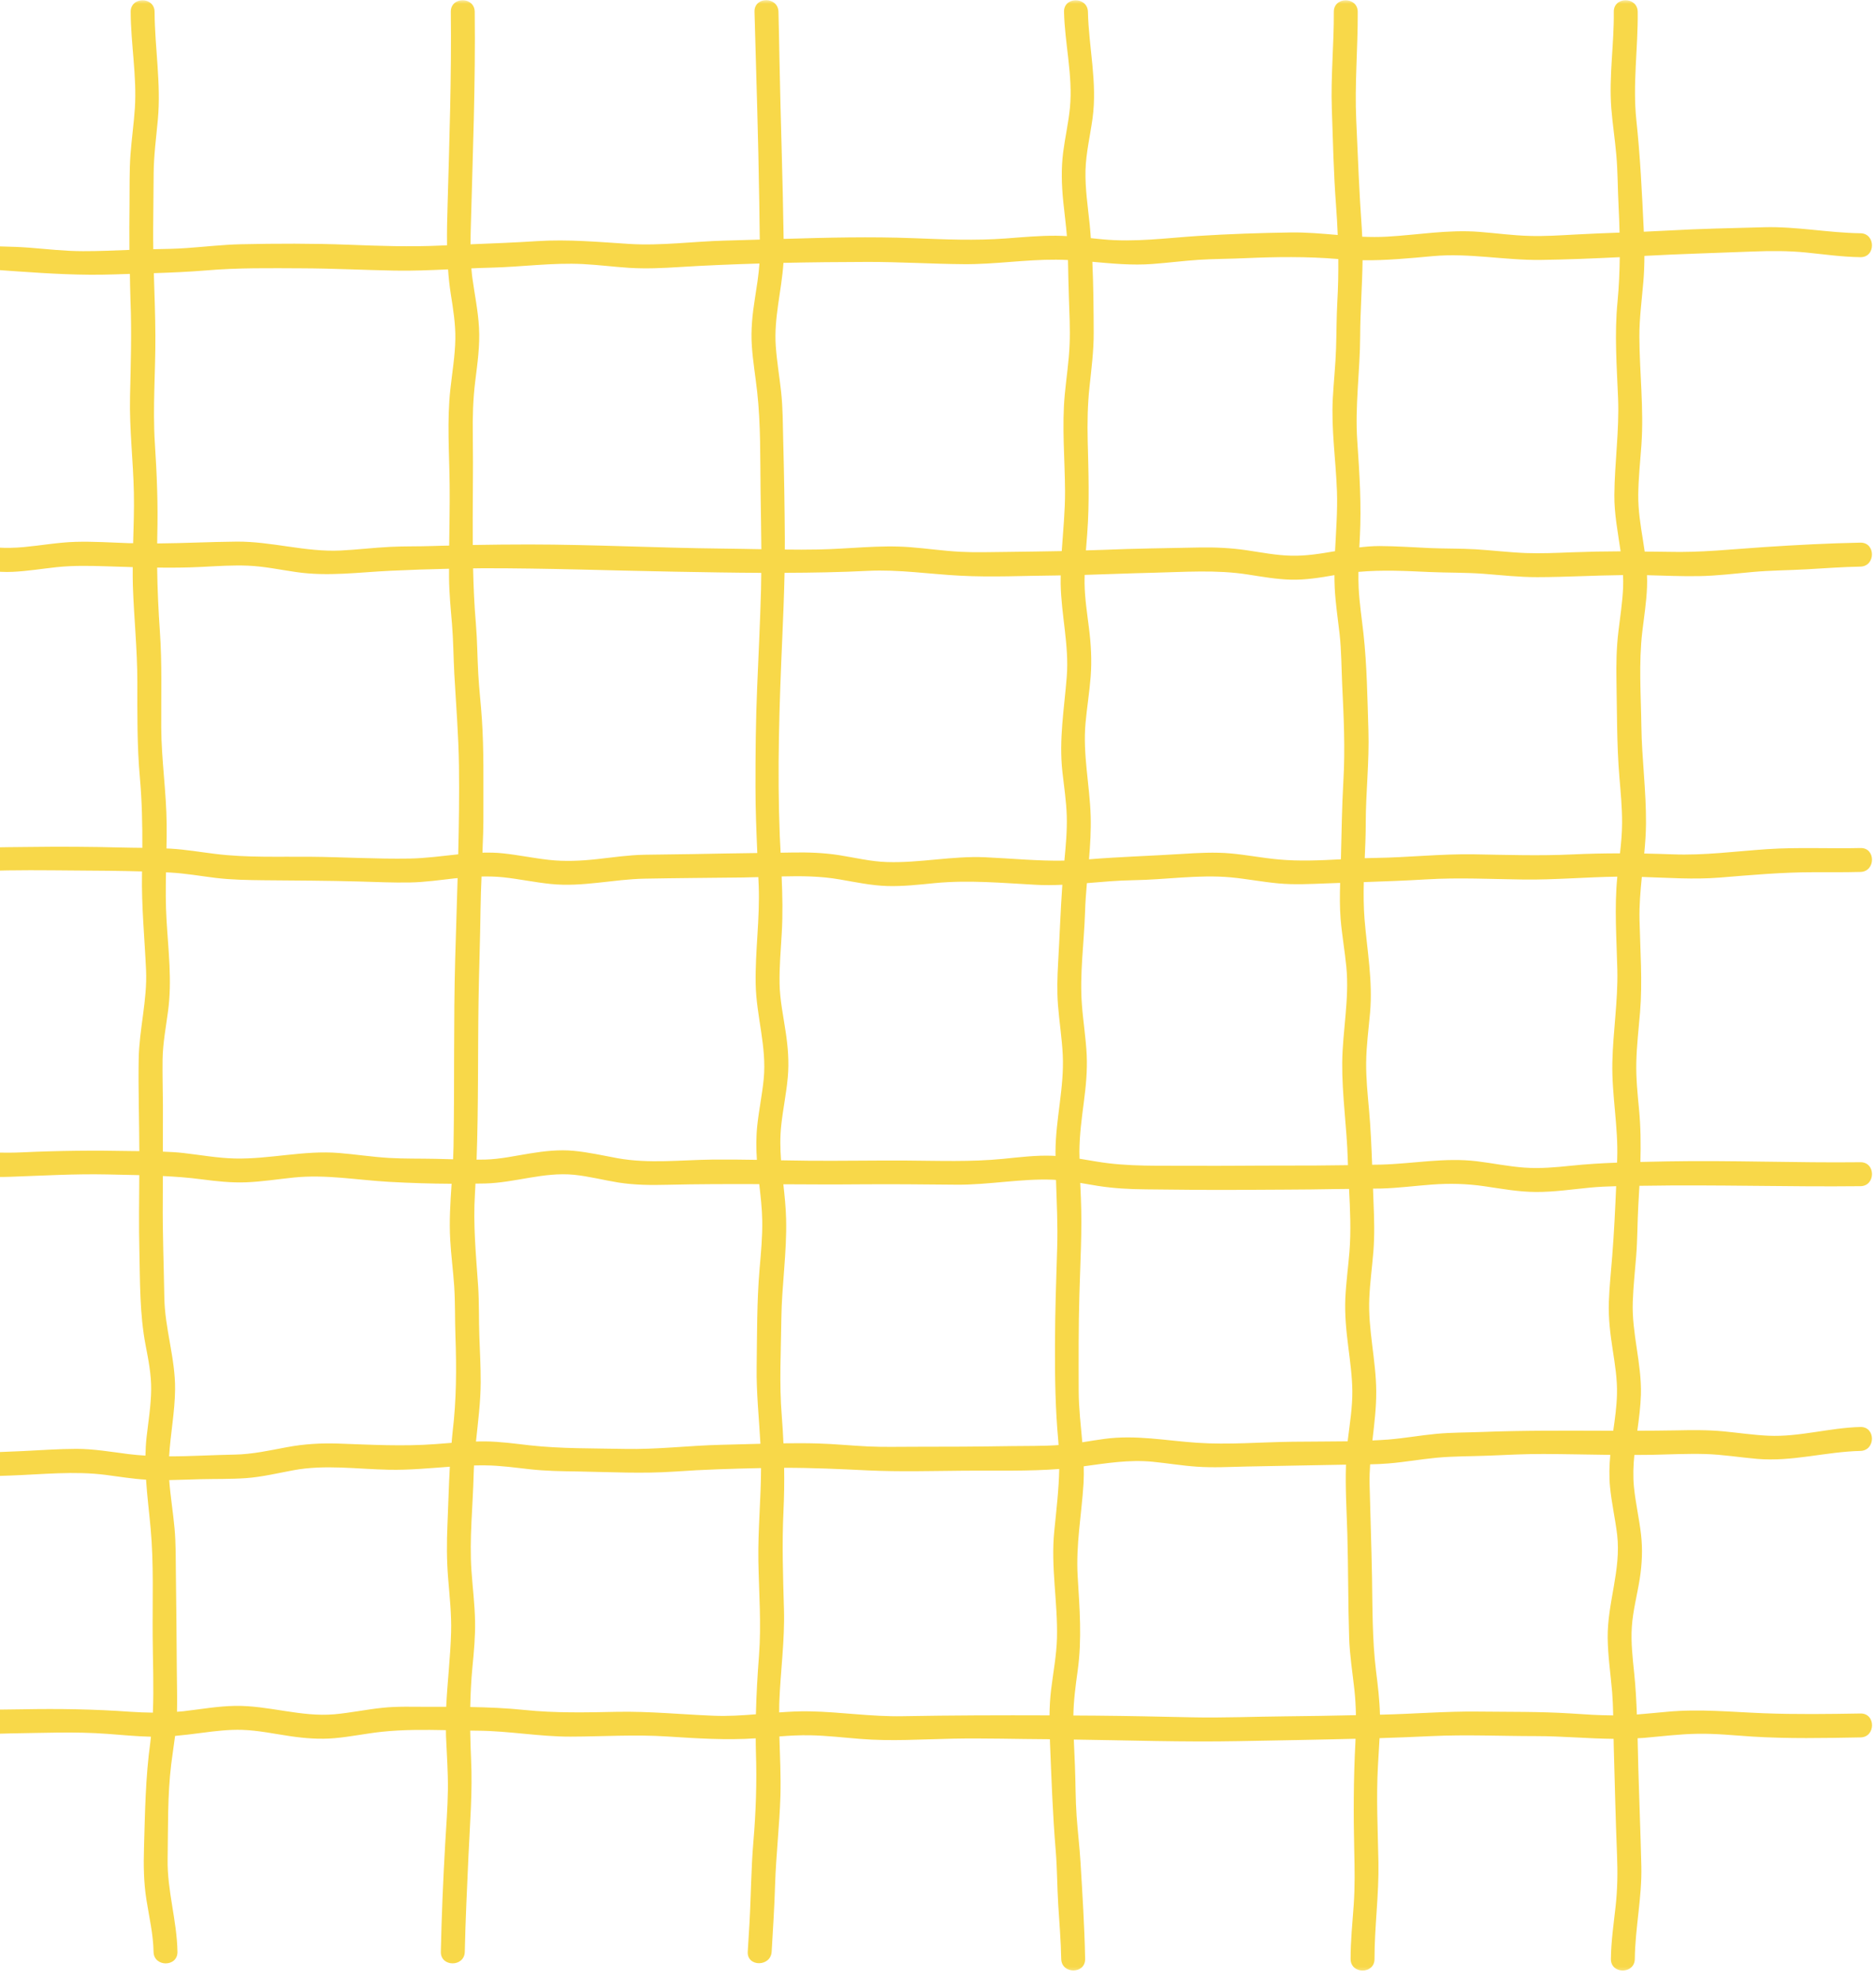 <svg xmlns="http://www.w3.org/2000/svg" width="240" height="253" viewBox="0 0 240 253" fill="none"><mask id="mask0_140_4564" style="mask-type:luminance" maskUnits="userSpaceOnUse" x="-13" y="0" width="253" height="253"><path d="M-13 0H240V252.511H-13V0Z" fill="white"></path></mask><g mask="url(#mask0_140_4564)"><path d="M238.015 219.133C233.912 219.205 229.751 219.258 225.648 219.103C221.487 218.942 217.45 218.525 213.282 218.913C211.988 219.026 210.7 219.163 209.407 219.264C209.341 217.482 209.246 215.705 209.061 213.934C208.858 211.99 208.637 210.017 208.763 208.061C208.9 205.968 209.46 203.929 209.782 201.866C210.068 199.994 210.158 198.163 209.943 196.273C209.711 194.222 209.234 192.195 209.031 190.138C208.9 188.772 208.953 187.419 209.085 186.071C209.824 186.065 210.557 186.065 211.297 186.053C213.586 186.006 215.894 185.886 218.183 185.952C220.395 186.018 222.584 186.381 224.784 186.572C229.291 186.96 233.531 185.66 238.003 185.553C239.97 185.505 239.976 182.446 238.003 182.494C234.038 182.589 230.192 183.794 226.209 183.609C224.307 183.519 222.423 183.239 220.533 183.054C218.44 182.852 216.365 182.887 214.266 182.929C212.662 182.959 211.064 182.965 209.466 182.971C209.675 181.438 209.878 179.912 209.925 178.362C210.033 174.373 208.745 170.515 208.882 166.52C208.947 164.535 209.168 162.561 209.323 160.588C209.49 158.447 209.472 156.307 209.591 154.172C209.639 153.325 209.687 152.485 209.734 151.65C209.925 151.65 210.122 151.65 210.319 151.644C219.549 151.489 228.779 151.799 238.009 151.698C239.976 151.674 239.982 148.615 238.009 148.633C229.768 148.728 221.522 148.376 213.282 148.526C212.137 148.549 210.999 148.573 209.86 148.597C209.919 146.349 209.901 144.107 209.681 141.824C209.49 139.85 209.293 137.883 209.335 135.903C209.377 133.751 209.639 131.616 209.812 129.481C210.14 125.522 209.836 121.587 209.746 117.628C209.705 115.786 209.86 113.961 210.045 112.148C213.366 112.25 216.675 112.5 220.002 112.232C224.032 111.904 227.974 111.546 232.028 111.546C234.02 111.552 236.017 111.558 238.009 111.51C239.976 111.463 239.982 108.398 238.009 108.452C234.038 108.547 230.043 108.332 226.078 108.595C222.011 108.869 218.052 109.418 213.968 109.257C212.757 109.209 211.553 109.179 210.349 109.155C210.474 107.873 210.569 106.579 210.575 105.286C210.605 101.172 210.045 97.057 209.985 92.937C209.931 88.883 209.627 84.811 210.104 80.768C210.325 78.884 210.629 77.006 210.706 75.104C210.73 74.591 210.724 74.072 210.7 73.559C212.918 73.619 215.131 73.714 217.343 73.678C219.65 73.643 221.94 73.351 224.235 73.148C226.525 72.939 228.826 72.939 231.122 72.808C233.411 72.677 235.701 72.504 238.003 72.462C239.97 72.42 239.976 69.362 238.003 69.397C233.918 69.475 229.78 69.696 225.708 69.964C221.576 70.238 217.563 70.685 213.413 70.572C212.406 70.548 211.41 70.554 210.408 70.542C210.337 70.041 210.259 69.541 210.182 69.046C209.872 67.132 209.568 65.242 209.585 63.298C209.603 61.151 209.842 59.011 209.991 56.876C210.313 52.249 209.746 47.658 209.729 43.031C209.723 40.718 210.033 38.422 210.229 36.115C210.331 34.982 210.366 33.855 210.372 32.722C210.39 32.722 210.402 32.722 210.42 32.722C215.017 32.472 219.614 32.353 224.211 32.168C226.519 32.078 228.802 32.066 231.104 32.299C233.406 32.531 235.689 32.859 238.009 32.889C239.976 32.919 239.976 29.854 238.009 29.83C233.877 29.777 229.834 28.948 225.69 29.061C221.594 29.169 217.468 29.252 213.378 29.485C212.352 29.544 211.32 29.592 210.295 29.634C210.289 29.485 210.283 29.341 210.277 29.198C210.056 24.566 209.836 19.98 209.341 15.365C208.852 10.721 209.568 6.159 209.514 1.509C209.49 -0.459 206.431 -0.465 206.455 1.509C206.503 5.641 205.817 9.749 206.139 13.881C206.3 15.86 206.604 17.828 206.777 19.808C206.968 21.942 206.95 24.095 207.063 26.235C207.123 27.416 207.165 28.584 207.194 29.747C205.316 29.819 203.438 29.884 201.56 29.991C199.598 30.099 197.625 30.23 195.657 30.17C193.517 30.111 191.388 29.819 189.253 29.652C185.258 29.341 181.413 30.039 177.448 30.266C176.386 30.325 175.325 30.319 174.27 30.272C174.252 29.914 174.24 29.562 174.216 29.204C173.882 24.595 173.715 19.992 173.506 15.377C173.292 10.739 173.721 6.147 173.697 1.515C173.691 -0.453 170.627 -0.459 170.638 1.515C170.662 5.647 170.239 9.755 170.382 13.887C170.525 18.001 170.609 22.145 170.919 26.241C171.02 27.523 171.086 28.787 171.139 30.051C169.142 29.884 167.138 29.699 165.135 29.729C161.212 29.789 157.241 29.92 153.323 30.17C149.185 30.439 145.185 31.005 141.029 30.605C140.534 30.558 140.045 30.51 139.55 30.456C139.502 29.878 139.473 29.288 139.407 28.709C139.169 26.42 138.817 24.112 138.87 21.805C138.93 19.557 139.467 17.357 139.771 15.139C140.403 10.548 139.288 6.094 139.18 1.515C139.139 -0.453 136.074 -0.459 136.122 1.515C136.217 5.605 137.272 9.683 136.879 13.779C136.694 15.687 136.259 17.56 136.014 19.456C135.746 21.561 135.812 23.629 136.02 25.746C136.169 27.231 136.372 28.709 136.491 30.194C136.032 30.17 135.573 30.152 135.114 30.146C132.979 30.134 130.851 30.331 128.722 30.492C124.763 30.79 120.876 30.617 116.917 30.462C111.365 30.248 105.808 30.385 100.251 30.552C100.144 22.86 99.858 15.175 99.715 7.483C99.679 5.486 99.643 3.494 99.59 1.497C99.536 -0.465 96.477 -0.477 96.525 1.497C96.745 9.594 97.014 17.697 97.133 25.794C97.157 27.41 97.175 29.026 97.199 30.641C95.732 30.689 94.265 30.731 92.798 30.767C88.702 30.868 84.612 31.452 80.51 31.196C76.521 30.945 72.693 30.582 68.692 30.838C65.86 31.023 63.028 31.13 60.195 31.244C60.195 30.522 60.213 29.801 60.231 29.073C60.476 19.897 60.839 10.697 60.732 1.509C60.708 -0.459 57.65 -0.465 57.673 1.509C57.769 9.707 57.494 17.929 57.262 26.122C57.208 27.893 57.166 29.634 57.19 31.369C56.928 31.381 56.66 31.393 56.391 31.404C52.432 31.589 48.533 31.452 44.574 31.297C40.001 31.124 35.362 31.136 30.782 31.238C28.487 31.291 26.197 31.559 23.908 31.721C22.477 31.822 21.046 31.846 19.609 31.87C19.597 30.951 19.585 30.027 19.597 29.103C19.615 26.802 19.633 24.5 19.657 22.198C19.674 19.891 19.979 17.607 20.193 15.312C20.622 10.673 19.8 6.147 19.776 1.515C19.764 -0.453 16.705 -0.459 16.717 1.515C16.735 5.635 17.516 9.707 17.254 13.833C17.122 15.807 16.842 17.768 16.693 19.748C16.538 21.877 16.592 24.017 16.568 26.146C16.544 28.089 16.538 30.021 16.556 31.959C14.57 32.036 12.585 32.126 10.6 32.12C8.298 32.12 6.008 31.852 3.719 31.673C1.423 31.494 -0.878 31.542 -3.18 31.387C-5.481 31.238 -7.777 31.017 -10.09 30.999C-12.058 30.987 -12.064 34.046 -10.09 34.064C-1.862 34.117 6.324 35.382 14.553 35.095C15.244 35.066 15.93 35.048 16.616 35.03C16.64 36.169 16.651 37.313 16.693 38.458C16.86 42.572 16.723 46.651 16.634 50.765C16.544 54.885 17.045 58.957 17.128 63.071C17.17 65.2 17.093 67.334 17.033 69.469C16.848 69.463 16.669 69.469 16.485 69.463C14.213 69.385 11.917 69.231 9.64 69.296C7.433 69.362 5.251 69.761 3.051 69.964C0.785 70.178 -1.355 70.047 -3.585 69.606C-5.738 69.177 -7.878 68.688 -10.078 68.61C-12.052 68.545 -12.046 71.604 -10.078 71.669C-6.113 71.806 -2.369 73.327 1.638 73.13C3.534 73.04 5.406 72.731 7.284 72.528C9.371 72.313 11.44 72.355 13.533 72.42C14.684 72.456 15.835 72.492 16.979 72.528C16.973 73.309 16.973 74.096 16.997 74.883C17.134 78.997 17.57 83.064 17.57 87.183C17.57 91.298 17.528 95.382 17.898 99.484C18.166 102.477 18.22 105.447 18.208 108.428C17.313 108.416 16.425 108.41 15.536 108.386C11.601 108.285 7.672 108.261 3.737 108.315C0.219 108.356 -3.222 108.332 -6.721 108.786C-7.848 108.935 -8.987 109.125 -10.126 109.084C-12.1 109.006 -12.094 112.065 -10.126 112.142C-7.383 112.25 -4.605 111.499 -1.856 111.391C1.936 111.242 5.776 111.296 9.568 111.326C12.424 111.344 15.304 111.361 18.172 111.445C18.166 111.558 18.166 111.665 18.166 111.779C18.094 115.905 18.5 119.965 18.685 124.079C18.852 127.925 17.808 131.61 17.743 135.432C17.677 139.361 17.814 143.29 17.826 147.214C17.444 147.214 17.063 147.208 16.681 147.202C12.054 147.106 7.475 147.154 2.848 147.369C-1.802 147.589 -6.376 146.963 -11.014 146.987C-12.982 146.999 -12.988 150.058 -11.014 150.052C-6.877 150.028 -2.78 150.642 1.358 150.493C5.49 150.35 9.586 150.106 13.718 150.195C15.089 150.225 16.455 150.249 17.82 150.284C17.796 153.528 17.755 156.766 17.832 160.009C17.921 164.034 17.868 168.023 18.619 171.994C18.983 173.89 19.358 175.762 19.34 177.7C19.317 179.745 18.983 181.772 18.75 183.8C18.661 184.593 18.625 185.374 18.607 186.155C17.862 186.107 17.116 186.047 16.377 185.952C14.171 185.666 11.983 185.29 9.753 185.29C7.451 185.296 5.15 185.469 2.854 185.576C-1.755 185.797 -6.388 185.892 -11.003 185.952C-12.97 185.976 -12.976 189.041 -11.003 189.017C-6.882 188.963 -2.75 188.85 1.364 188.701C5.43 188.558 9.49 188.099 13.545 188.623C15.256 188.844 16.962 189.13 18.685 189.231C18.816 191.288 19.078 193.334 19.269 195.438C19.686 199.988 19.495 204.656 19.531 209.224C19.549 212.473 19.698 215.764 19.555 219.026C18.601 219.014 17.653 218.978 16.693 218.913C12.054 218.579 7.505 218.507 2.854 218.597C0.547 218.638 -1.761 218.609 -4.062 218.793C-6.376 218.984 -8.677 219.253 -11.003 219.27C-12.97 219.288 -12.976 222.347 -11.003 222.329C-6.871 222.293 -2.768 221.727 1.37 221.679C5.49 221.626 9.61 221.429 13.73 221.739C15.59 221.876 17.444 222.061 19.311 222.103C19.281 222.359 19.257 222.609 19.227 222.86C18.607 227.332 18.553 231.792 18.422 236.299C18.357 238.547 18.381 240.729 18.732 242.953C19.084 245.177 19.603 247.354 19.645 249.613C19.674 251.581 22.733 251.587 22.703 249.613C22.638 245.619 21.38 241.803 21.445 237.784C21.511 233.771 21.416 229.609 21.904 225.62C22.053 224.416 22.244 223.206 22.399 222.001C23.538 221.9 24.677 221.757 25.816 221.608C27.533 221.381 29.256 221.172 30.991 221.226C33.078 221.292 35.129 221.745 37.192 222.043C39.053 222.311 40.895 222.454 42.779 222.293C44.836 222.115 46.863 221.679 48.914 221.465C51.58 221.184 54.322 221.208 57.047 221.262C57.053 221.524 57.047 221.793 57.059 222.055C57.16 224.35 57.328 226.646 57.298 228.947C57.268 231.249 57.083 233.545 56.952 235.84C56.69 240.413 56.493 245.028 56.397 249.607C56.362 251.581 59.42 251.581 59.462 249.607C59.545 245.511 59.754 241.409 59.933 237.313C60.118 233.199 60.464 229.132 60.267 225.012C60.207 223.772 60.178 222.544 60.154 221.321C60.488 221.327 60.816 221.333 61.144 221.333C65.115 221.363 69.026 222.103 72.997 222.091C77.117 222.079 81.237 221.804 85.351 222.073C89.179 222.317 92.876 222.562 96.68 222.311C96.686 222.872 96.686 223.432 96.704 223.999C96.835 227.868 96.71 231.672 96.382 235.536C96.084 239.036 96.078 242.56 95.875 246.066C95.809 247.246 95.732 248.421 95.66 249.596C95.541 251.563 98.606 251.557 98.719 249.596C98.892 246.728 99.071 243.86 99.16 240.986C99.279 237.212 99.727 233.461 99.84 229.693C99.912 227.147 99.78 224.607 99.709 222.067C101.009 221.965 102.314 221.894 103.62 221.918C105.773 221.959 107.907 222.216 110.042 222.383C113.995 222.705 117.936 222.431 121.895 222.353C126.009 222.275 130.129 222.407 134.243 222.425C134.267 222.425 134.291 222.431 134.315 222.431C134.321 222.568 134.321 222.705 134.327 222.842C134.512 227.463 134.673 232.06 135.06 236.675C135.251 238.976 135.239 241.284 135.382 243.591C135.525 245.899 135.722 248.206 135.764 250.52C135.8 252.487 138.858 252.493 138.823 250.52C138.745 246.412 138.477 242.262 138.232 238.16C138.113 236.18 137.869 234.212 137.732 232.233C137.582 230.092 137.606 227.946 137.517 225.805C137.469 224.69 137.416 223.581 137.374 222.466C144.398 222.562 151.427 222.806 158.439 222.669C163.436 222.574 168.426 222.496 173.417 222.365C173.411 222.52 173.411 222.675 173.399 222.83C173.155 227.463 173.143 232.03 173.25 236.669C173.304 238.982 173.345 241.278 173.184 243.585C173.023 245.905 172.779 248.206 172.785 250.532C172.791 252.499 175.85 252.505 175.844 250.532C175.838 246.394 176.422 242.303 176.345 238.154C176.267 234.033 176.052 229.913 176.285 225.793C176.351 224.625 176.428 223.456 176.488 222.287C178.706 222.216 180.924 222.132 183.142 222.025C187.584 221.816 192.038 222.025 196.486 222.025C199.819 222.025 203.116 222.347 206.431 222.377C206.437 222.693 206.437 223.009 206.449 223.325C206.58 227.94 206.682 232.549 206.867 237.164C206.962 239.43 206.932 241.648 206.676 243.901C206.431 246.108 206.109 248.302 206.085 250.526C206.062 252.499 209.12 252.499 209.144 250.526C209.186 246.543 210.074 242.649 209.979 238.654C209.884 234.534 209.711 230.414 209.597 226.288C209.562 224.959 209.532 223.629 209.502 222.299C209.776 222.281 210.045 222.275 210.319 222.252C212.626 222.049 214.928 221.757 217.247 221.727C219.555 221.691 221.856 221.936 224.158 222.085C228.743 222.371 233.423 222.275 238.015 222.192C239.982 222.162 239.988 219.097 238.015 219.133ZM206.318 172.626C206.61 174.534 206.92 176.424 206.861 178.362C206.819 179.912 206.604 181.444 206.384 182.977C200.773 182.965 195.168 182.911 189.557 183.132C187.62 183.209 185.676 183.185 183.744 183.37C181.699 183.561 179.672 183.931 177.621 184.098C176.941 184.151 176.255 184.181 175.575 184.217C175.814 182.118 176.082 180.019 176.064 177.897C176.035 173.92 175.003 170.032 175.176 166.043C175.259 164.058 175.534 162.084 175.695 160.105C175.868 157.964 175.808 155.83 175.713 153.683C175.689 153.129 175.671 152.568 175.653 152.008C176.005 152.008 176.362 152.008 176.714 151.996C178.861 151.936 180.995 151.656 183.136 151.495C185.431 151.322 187.661 151.376 189.939 151.71C192.109 152.026 194.286 152.431 196.492 152.437C198.805 152.449 201.101 152.103 203.396 151.882C204.517 151.775 205.638 151.727 206.759 151.698C206.634 154.667 206.491 157.642 206.258 160.588C206.109 162.567 205.889 164.535 205.823 166.52C205.752 168.583 206.002 170.593 206.318 172.626ZM61.656 92.073C61.531 90.099 61.292 88.138 61.185 86.17C61.066 84.029 61.06 81.901 60.881 79.766C60.678 77.417 60.577 75.056 60.523 72.689C60.947 72.689 61.37 72.671 61.787 72.671C70.004 72.659 78.196 72.969 86.406 73.112C90.073 73.178 93.734 73.243 97.389 73.261C97.383 73.947 97.377 74.638 97.36 75.324C97.246 79.504 97.044 83.695 96.865 87.875C96.686 92.144 96.644 96.401 96.65 100.677C96.65 103.491 96.763 106.287 96.883 109.09C94.116 109.131 91.349 109.167 88.589 109.227C86.55 109.269 84.51 109.269 82.471 109.31C80.414 109.346 78.375 109.65 76.33 109.877C74.285 110.097 72.263 110.193 70.218 109.966C68.251 109.746 66.313 109.34 64.345 109.131C63.469 109.036 62.592 109.024 61.722 109.042C61.793 107.325 61.853 105.608 61.841 103.884C61.829 99.961 61.913 95.99 61.656 92.073ZM207.648 75.104C207.57 77.006 207.266 78.884 207.045 80.768C206.795 82.855 206.759 84.912 206.795 87.011C206.872 91.119 206.831 95.257 207.171 99.359C207.332 101.327 207.528 103.306 207.516 105.286C207.51 106.574 207.391 107.849 207.248 109.131C205.221 109.131 203.2 109.173 201.16 109.269C196.957 109.465 192.783 109.328 188.58 109.257C184.376 109.185 180.202 109.656 176.005 109.716C175.534 109.722 175.063 109.74 174.592 109.752C174.657 108.261 174.723 106.776 174.723 105.292C174.723 101.333 175.188 97.391 175.063 93.432C174.931 89.342 174.884 85.156 174.437 81.09C174.222 79.116 173.912 77.149 173.816 75.163C173.781 74.484 173.781 73.81 173.787 73.136C176.816 72.862 179.785 73.011 182.891 73.154C185.187 73.255 187.488 73.207 189.784 73.38C192.08 73.553 194.363 73.816 196.671 73.81C200.332 73.804 203.981 73.583 207.636 73.547C207.66 74.066 207.665 74.585 207.648 75.104ZM170.752 75.163C170.847 77.149 171.157 79.116 171.378 81.09C171.61 83.225 171.61 85.365 171.706 87.505C171.903 91.644 172.105 95.716 171.861 99.86C171.67 103.199 171.634 106.55 171.545 109.895C168.88 110.032 166.202 110.157 163.567 109.913C161.522 109.728 159.501 109.328 157.455 109.143C155.357 108.953 153.252 109.078 151.159 109.209C147.206 109.459 143.259 109.573 139.318 109.895C139.473 108.046 139.586 106.198 139.532 104.355C139.407 100.349 138.507 96.485 138.876 92.448C139.055 90.469 139.377 88.507 139.532 86.528C139.693 84.435 139.574 82.39 139.312 80.309C139.079 78.425 138.781 76.54 138.751 74.638C138.745 74.263 138.757 73.893 138.763 73.523C141.661 73.44 144.559 73.315 147.45 73.249C151.529 73.154 155.571 72.838 159.62 73.47C161.462 73.756 163.323 74.09 165.195 74.132C167.049 74.173 168.891 73.875 170.716 73.553C170.716 74.09 170.728 74.627 170.752 75.163ZM171.509 117.556C171.682 119.602 172.046 121.629 172.242 123.68C172.636 127.794 171.753 131.813 171.712 135.921C171.676 140.029 172.302 144.143 172.421 148.257C172.427 148.508 172.439 148.758 172.445 149.009C169.75 149.05 167.055 149.068 164.36 149.062C160.407 149.056 156.454 149.116 152.501 149.086C148.422 149.056 144.326 149.229 140.289 148.549C139.568 148.424 138.841 148.299 138.107 148.186C138.107 147.882 138.089 147.578 138.089 147.273C138.101 145.115 138.393 142.992 138.668 140.858C138.924 138.89 139.115 136.929 139.025 134.943C138.924 132.791 138.572 130.656 138.411 128.509C138.107 124.562 138.686 120.609 138.811 116.662C138.847 115.422 138.942 114.182 139.049 112.941C141.029 112.78 143.002 112.596 144.994 112.566C149.138 112.506 153.317 111.826 157.455 112.202C159.501 112.393 161.522 112.792 163.567 112.977C165.582 113.162 167.61 113.055 169.631 112.977C170.239 112.953 170.841 112.935 171.449 112.912C171.402 114.462 171.384 116.012 171.509 117.556ZM99.947 143.893C100.168 141.854 100.597 139.832 100.782 137.781C100.961 135.825 100.806 133.911 100.514 131.974C100.21 129.911 99.768 127.872 99.733 125.785C99.697 123.656 99.882 121.521 100.007 119.399C100.156 116.942 100.102 114.51 99.995 112.083C102.493 112.017 104.986 112.041 107.442 112.47C109.451 112.816 111.461 113.246 113.5 113.311C115.545 113.371 117.596 113.132 119.629 112.935C123.964 112.524 128.114 112.918 132.443 113.15C133.6 113.216 134.756 113.204 135.907 113.15C135.674 116.453 135.561 119.774 135.37 123.078C135.269 124.89 135.209 126.697 135.347 128.509C135.513 130.656 135.859 132.791 135.961 134.937C136.157 139.087 135.048 143.135 135.031 147.273C135.031 147.458 135.036 147.649 135.036 147.834C134.929 147.828 134.822 147.81 134.709 147.81C132.568 147.721 130.428 147.995 128.299 148.204C124.197 148.609 120.059 148.442 115.945 148.418C111.831 148.394 107.71 148.472 103.596 148.442C102.368 148.43 101.146 148.406 99.918 148.388C99.81 146.898 99.78 145.401 99.947 143.893ZM136.473 86.528C136.151 90.642 135.454 94.553 135.913 98.697C136.122 100.581 136.414 102.459 136.473 104.361C136.527 106.263 136.348 108.166 136.169 110.062C132.783 110.127 129.45 109.787 126.039 109.632C121.836 109.441 117.692 110.378 113.5 110.246C111.413 110.187 109.374 109.68 107.317 109.358C105.343 109.054 103.406 108.988 101.402 109.024C100.889 109.03 100.377 109.036 99.864 109.048C99.828 108.309 99.786 107.575 99.757 106.836C99.423 98.5 99.703 90.052 100.073 81.716C100.198 78.884 100.311 76.075 100.371 73.255C103.918 73.243 107.472 73.184 111.026 73.005C115.014 72.808 118.872 73.422 122.843 73.625C126.922 73.84 131.06 73.625 135.15 73.595C135.329 73.595 135.513 73.583 135.698 73.583C135.692 73.935 135.686 74.287 135.692 74.638C135.758 78.639 136.784 82.509 136.473 86.528ZM64.345 112.19C66.39 112.405 68.406 112.84 70.457 113.049C74.499 113.466 78.441 112.447 82.471 112.369C86.651 112.292 90.831 112.268 95.004 112.22C95.672 112.208 96.346 112.19 97.014 112.172C97.032 112.524 97.044 112.882 97.061 113.24C97.228 117.431 96.602 121.599 96.674 125.785C96.74 129.917 98.117 133.858 97.699 138.02C97.503 139.987 97.097 141.931 96.883 143.893C96.722 145.377 96.734 146.856 96.829 148.329C94.969 148.299 93.114 148.275 91.254 148.293C87.182 148.335 83.038 148.848 79.007 148.12C77.147 147.78 75.304 147.357 73.42 147.178C71.536 146.999 69.682 147.202 67.827 147.506C65.919 147.81 64.029 148.239 62.092 148.293C61.716 148.305 61.34 148.305 60.971 148.305C61.215 141.543 61.12 134.77 61.221 128.009C61.281 124.067 61.43 120.132 61.477 116.191C61.495 114.826 61.549 113.46 61.603 112.095C62.515 112.077 63.427 112.095 64.345 112.19ZM61.322 170.855C61.245 168.72 61.31 166.58 61.167 164.451C60.893 160.462 60.511 156.635 60.762 152.628C60.786 152.21 60.804 151.793 60.828 151.37C61.245 151.364 61.668 151.364 62.092 151.352C65.901 151.25 69.58 149.861 73.42 150.237C75.34 150.428 77.224 150.928 79.132 151.233C81.201 151.554 83.24 151.572 85.327 151.519C89.263 151.423 93.198 151.423 97.133 151.435C97.306 152.991 97.491 154.548 97.515 156.11C97.55 158.173 97.348 160.23 97.175 162.275C96.817 166.449 96.859 170.646 96.799 174.832C96.751 178.123 97.109 181.373 97.282 184.64C95.601 184.682 93.925 184.736 92.25 184.771C88.13 184.867 84.045 185.386 79.913 185.296C75.877 185.213 71.775 185.284 67.762 184.837C65.878 184.622 63.988 184.36 62.092 184.336C61.692 184.33 61.292 184.342 60.893 184.354C61.155 181.826 61.489 179.304 61.495 176.764C61.501 174.79 61.394 172.823 61.322 170.855ZM100.013 181.081C99.673 176.955 99.912 172.805 99.959 168.667C100.007 164.404 100.681 160.14 100.567 155.877C100.532 154.393 100.377 152.92 100.216 151.453C103.483 151.471 106.75 151.489 110.018 151.459C114.132 151.423 118.252 151.471 122.366 151.507C126.492 151.543 130.594 150.708 134.709 150.869C134.84 150.875 134.965 150.893 135.096 150.899C135.186 153.802 135.341 156.706 135.245 159.622C135.114 163.742 134.977 167.844 134.965 171.964C134.947 176.12 135.007 180.18 135.394 184.318C135.406 184.479 135.412 184.646 135.424 184.807C133.391 184.95 131.334 184.903 129.301 184.938C125.181 185.004 121.066 185.028 116.946 185.022C114.973 185.022 112.993 185.076 111.02 184.98C108.879 184.879 106.745 184.658 104.598 184.599C103.143 184.557 101.688 184.563 100.228 184.581C100.174 183.424 100.108 182.255 100.013 181.081ZM138 177.903C137.988 173.789 137.97 169.663 138.089 165.548C138.203 161.428 138.453 157.326 138.28 153.2C138.256 152.562 138.226 151.924 138.197 151.28C138.942 151.405 139.681 151.537 140.421 151.656C142.478 151.978 144.493 152.085 146.574 152.103C150.521 152.139 154.474 152.198 158.427 152.169C162.547 152.133 166.661 152.151 170.782 152.067C171.384 152.055 171.986 152.049 172.588 152.049C172.725 154.732 172.851 157.422 172.636 160.105C172.475 162.084 172.201 164.058 172.111 166.043C172.022 168.124 172.224 170.169 172.487 172.232C172.719 174.111 172.988 175.995 173.006 177.897C173.023 179.954 172.696 181.987 172.445 184.02C172.433 184.122 172.421 184.223 172.409 184.324C170.06 184.36 167.699 184.348 165.368 184.378C161.301 184.426 157.157 184.789 153.097 184.509C149.096 184.235 145.328 183.478 141.303 184.014C140.355 184.139 139.407 184.3 138.459 184.449C138.268 182.267 138.006 180.091 138 177.903ZM200.928 149.086C198.978 149.289 197.028 149.462 195.067 149.325C193.01 149.181 190.982 148.758 188.931 148.508C184.829 148.013 180.81 148.824 176.714 148.937C176.321 148.949 175.927 148.949 175.54 148.955C175.45 146.582 175.349 144.203 175.134 141.836C174.955 139.868 174.759 137.894 174.776 135.921C174.794 133.768 175.086 131.634 175.277 129.493C175.629 125.421 174.902 121.593 174.568 117.556C174.443 115.976 174.437 114.396 174.472 112.81C177.132 112.721 179.779 112.625 182.432 112.464C186.624 112.208 190.786 112.429 194.977 112.482C198.96 112.524 202.931 112.166 206.908 112.113C206.509 116.096 206.819 120.055 206.908 124.05C206.998 128.027 206.354 131.932 206.27 135.903C206.187 140.035 207.039 144.107 206.89 148.251C206.884 148.394 206.878 148.537 206.872 148.687C204.893 148.758 202.913 148.877 200.928 149.086ZM183.345 32.752C187.983 32.335 192.509 33.301 197.136 33.241C200.487 33.193 203.861 33.056 207.218 32.889C207.194 34.779 207.117 36.669 206.932 38.595C206.527 42.733 206.837 46.806 207.004 50.944C207.165 55.087 206.562 59.16 206.527 63.298C206.503 65.725 206.986 68.11 207.326 70.507C205.257 70.512 203.182 70.554 201.107 70.632C199.139 70.709 197.166 70.799 195.198 70.727C193.057 70.644 190.929 70.381 188.794 70.25C186.833 70.131 184.859 70.178 182.891 70.089C180.757 69.994 178.622 69.839 176.488 69.833C175.617 69.833 174.759 69.904 173.9 70.006C173.918 69.588 173.942 69.165 173.966 68.742C174.186 64.58 173.924 60.543 173.638 56.393C173.328 51.91 173.989 47.503 174.007 43.025C174.019 39.764 174.276 36.526 174.317 33.283C177.334 33.319 180.286 33.032 183.345 32.752ZM147.427 33.76C149.394 33.617 151.356 33.36 153.323 33.229C155.291 33.104 157.265 33.11 159.232 33.02C163.269 32.842 167.186 32.788 171.211 33.128C171.223 34.94 171.193 36.753 171.086 38.595C170.978 40.569 170.99 42.542 170.925 44.516C170.859 46.669 170.621 48.803 170.507 50.956C170.299 54.926 170.895 58.844 171.038 62.803C171.127 65.367 170.919 67.925 170.794 70.489C168.939 70.805 167.085 71.115 165.195 71.067C163.275 71.025 161.385 70.65 159.489 70.369C157.438 70.071 155.428 69.976 153.353 70.018C149.257 70.101 145.149 70.149 141.053 70.322C140.343 70.352 139.634 70.363 138.924 70.387C138.978 69.672 139.037 68.956 139.091 68.247C139.389 64.282 139.252 60.358 139.151 56.387C139.097 54.068 139.133 51.778 139.383 49.471C139.628 47.163 139.926 44.868 139.92 42.542C139.908 39.549 139.884 36.502 139.747 33.48C142.293 33.706 144.833 33.956 147.427 33.76ZM111.008 33.497C115.116 33.491 119.206 33.754 123.308 33.784C127.255 33.819 131.173 33.181 135.114 33.211C135.621 33.211 136.122 33.229 136.628 33.253C136.664 34.869 136.688 36.49 136.748 38.1C136.813 40.074 136.915 42.053 136.837 44.027C136.754 46.18 136.42 48.314 136.217 50.455C135.835 54.563 136.229 58.695 136.253 62.809C136.265 65.367 136.002 67.919 135.83 70.477C133.468 70.524 131.113 70.554 128.746 70.584C126.784 70.602 124.805 70.668 122.843 70.566C120.703 70.453 118.58 70.143 116.44 69.976C112.492 69.672 108.569 70.208 104.622 70.274C103.215 70.304 101.808 70.298 100.4 70.28C100.4 69.821 100.412 69.368 100.406 68.909C100.377 64.723 100.311 60.537 100.198 56.352C100.144 54.265 100.156 52.178 99.929 50.097C99.715 48.141 99.381 46.203 99.244 44.242C98.993 40.652 99.995 37.176 100.228 33.617C103.823 33.539 107.412 33.503 111.008 33.497ZM74.595 33.772C76.568 33.873 78.536 34.129 80.51 34.255C82.644 34.386 84.773 34.29 86.907 34.153C90.324 33.939 93.74 33.801 97.157 33.7C97.055 35.197 96.811 36.663 96.579 38.16C96.257 40.187 96.042 42.191 96.185 44.242C96.316 46.203 96.65 48.141 96.865 50.097C97.33 54.265 97.246 58.576 97.3 62.773C97.33 65.254 97.383 67.746 97.401 70.238C95.702 70.208 94.009 70.173 92.315 70.155C84.105 70.071 75.907 69.636 67.696 69.63C65.287 69.63 62.885 69.654 60.482 69.696C60.446 65.015 60.553 60.323 60.488 55.648C60.452 53.329 60.511 51.063 60.798 48.755C61.078 46.484 61.412 44.206 61.281 41.91C61.161 39.722 60.702 37.57 60.41 35.399C60.362 35.042 60.339 34.678 60.303 34.32C61.132 34.284 61.954 34.249 62.777 34.231C66.718 34.141 70.654 33.569 74.595 33.772ZM26.37 34.583C30.473 34.231 34.557 34.296 38.671 34.314C42.612 34.326 46.541 34.535 50.483 34.606C52.76 34.648 55.038 34.553 57.322 34.451C57.393 35.501 57.506 36.556 57.673 37.623C57.971 39.52 58.282 41.416 58.252 43.341C58.216 45.494 57.852 47.611 57.62 49.745C57.166 53.812 57.483 57.961 57.524 62.052C57.548 64.621 57.494 67.197 57.465 69.773C56.767 69.791 56.075 69.797 55.384 69.827C53.577 69.892 51.77 69.845 49.97 69.934C47.829 70.035 45.701 70.304 43.56 70.405C39.07 70.62 34.754 69.231 30.276 69.266C26.871 69.296 23.502 69.475 20.11 69.499C20.116 69.165 20.11 68.825 20.122 68.485C20.229 64.52 20.068 60.627 19.811 56.673C19.519 52.071 19.907 47.485 19.877 42.882C19.865 40.229 19.758 37.582 19.68 34.934C21.91 34.863 24.14 34.767 26.37 34.583ZM20.628 93.092C20.605 88.99 20.742 84.882 20.456 80.786C20.265 78.037 20.14 75.318 20.104 72.587C22.012 72.611 23.926 72.599 25.84 72.498C27.801 72.397 29.769 72.265 31.73 72.343C33.806 72.426 35.845 72.868 37.896 73.16C41.968 73.75 45.891 73.184 49.964 72.993C52.444 72.874 54.948 72.79 57.447 72.737C57.447 73.112 57.441 73.488 57.447 73.863C57.465 75.837 57.655 77.805 57.822 79.766C58.001 81.901 58.007 84.029 58.12 86.17C58.341 90.123 58.663 94.016 58.717 97.976C58.764 101.738 58.711 105.5 58.621 109.257C56.546 109.471 54.471 109.763 52.379 109.799C48.133 109.871 43.882 109.602 39.637 109.567C35.636 109.531 31.57 109.698 27.593 109.209C25.661 108.976 23.741 108.637 21.797 108.529C21.63 108.517 21.463 108.523 21.296 108.511C21.32 107.474 21.332 106.43 21.32 105.387C21.284 101.273 20.652 97.207 20.628 93.092ZM20.801 135.432C20.837 133.375 21.231 131.348 21.499 129.308C22.024 125.415 21.535 121.587 21.308 117.688C21.183 115.642 21.195 113.603 21.237 111.564C21.421 111.576 21.612 111.576 21.797 111.588C23.741 111.695 25.661 112.035 27.593 112.274C29.644 112.518 31.683 112.548 33.746 112.572C37.806 112.608 41.873 112.619 45.933 112.733C48.08 112.792 50.232 112.894 52.379 112.858C54.334 112.828 56.272 112.542 58.21 112.327C58.323 112.315 58.431 112.309 58.544 112.298C58.448 115.726 58.329 119.16 58.234 122.595C58.013 130.632 58.156 138.681 58.019 146.719C58.007 147.232 57.989 147.744 57.965 148.257C57.208 148.233 56.457 148.21 55.7 148.198C53.726 148.156 51.741 148.198 49.773 148.084C47.627 147.959 45.498 147.625 43.357 147.452C38.868 147.089 34.515 148.257 30.037 148.156C27.825 148.102 25.637 147.703 23.443 147.452C22.572 147.357 21.708 147.309 20.837 147.279C20.837 145.288 20.849 143.296 20.843 141.305C20.831 139.349 20.771 137.388 20.801 135.432ZM25.804 150.821C27.682 151.066 29.554 151.274 31.456 151.203C33.513 151.125 35.547 150.797 37.592 150.589C41.718 150.171 45.665 150.911 49.773 151.143C52.408 151.292 55.097 151.376 57.775 151.388C57.614 153.773 57.459 156.152 57.596 158.537C57.703 160.51 57.971 162.478 58.103 164.451C58.246 166.58 58.186 168.72 58.264 170.855C58.413 175.023 58.395 179.018 57.9 183.162C57.846 183.615 57.816 184.068 57.775 184.521C57.083 184.575 56.391 184.628 55.706 184.682C51.556 184.992 47.495 184.76 43.351 184.616C41.098 184.539 38.927 184.658 36.709 185.076C34.473 185.493 32.309 185.982 30.019 186.024C27.247 186.071 24.433 186.25 21.636 186.25C21.803 183.394 22.369 180.574 22.399 177.7C22.441 173.723 21.082 169.901 21.022 165.918C20.956 161.816 20.789 157.714 20.825 153.612C20.837 152.538 20.825 151.471 20.831 150.398C22.489 150.481 24.14 150.6 25.804 150.821ZM48.914 218.406C46.863 218.62 44.836 219.05 42.779 219.235C38.468 219.61 34.342 218.084 30.049 218.161C27.831 218.197 25.649 218.597 23.455 218.847C23.18 218.877 22.912 218.895 22.644 218.913C22.691 217.16 22.626 215.395 22.62 213.642C22.596 209.54 22.554 205.437 22.501 201.341C22.477 199.368 22.507 197.4 22.328 195.438C22.143 193.381 21.797 191.342 21.648 189.285C22.966 189.261 24.283 189.208 25.589 189.172C27.539 189.124 29.512 189.172 31.462 189.035C33.513 188.886 35.511 188.403 37.526 188.027C41.575 187.27 45.689 187.884 49.773 187.961C52.373 188.015 54.954 187.759 57.548 187.574C57.411 190.036 57.351 192.511 57.244 194.973C57.143 197.281 57.143 199.564 57.333 201.872C57.518 204.167 57.775 206.457 57.709 208.764C57.62 211.966 57.232 215.109 57.083 218.281C56.302 218.281 55.521 218.281 54.734 218.281C52.796 218.281 50.846 218.203 48.914 218.406ZM91.278 219.419C87.146 219.253 83.079 218.841 78.936 218.919C74.959 219.002 71.047 219.092 67.082 218.68C64.769 218.442 62.467 218.346 60.16 218.304C60.195 216.611 60.273 214.918 60.44 213.195C60.631 211.233 60.816 209.265 60.774 207.292C60.732 205.145 60.464 203.017 60.315 200.882C60.034 196.78 60.494 192.678 60.595 188.57C60.601 188.182 60.625 187.8 60.643 187.413C61.126 187.401 61.608 187.395 62.092 187.401C63.988 187.419 65.878 187.687 67.762 187.896C69.843 188.128 71.894 188.152 73.981 188.182C78.113 188.254 82.203 188.48 86.329 188.194C90.008 187.932 93.675 187.83 97.36 187.747C97.354 191.718 96.954 195.677 97.02 199.648C97.091 203.673 97.407 207.673 97.103 211.698C96.906 214.232 96.763 216.724 96.704 219.235C94.897 219.378 93.09 219.497 91.278 219.419ZM115.474 219.479C111.497 219.557 107.585 218.936 103.62 218.859C102.302 218.829 100.991 218.901 99.685 218.996C99.691 218.573 99.679 218.155 99.697 217.732C99.846 213.731 100.412 209.796 100.293 205.783C100.174 201.621 100.031 197.507 100.228 193.346C100.317 191.449 100.347 189.577 100.317 187.711C103.9 187.705 107.436 187.872 111.02 188.045C115.122 188.236 119.272 188.116 123.374 188.081C127.393 188.051 131.495 188.17 135.508 187.866C135.46 190.507 135.144 193.101 134.876 195.808C134.41 200.387 135.335 204.907 135.221 209.486C135.162 211.704 134.738 213.886 134.47 216.08C134.339 217.178 134.279 218.275 134.267 219.372C128.001 219.348 121.74 219.366 115.474 219.479ZM152.513 219.622C148.398 219.533 144.284 219.443 140.164 219.408C139.216 219.402 138.268 219.396 137.32 219.39C137.344 217.464 137.606 215.568 137.869 213.654C138.435 209.581 138.113 205.682 137.869 201.598C137.624 197.549 138.37 193.703 138.62 189.685C138.662 188.963 138.662 188.242 138.644 187.52C141.559 187.127 144.421 186.65 147.432 186.936C149.323 187.121 151.201 187.437 153.097 187.568C155.202 187.717 157.324 187.598 159.429 187.55C163.543 187.461 167.663 187.401 171.777 187.317C171.914 187.317 172.058 187.317 172.195 187.311C172.093 190.263 172.278 193.208 172.368 196.172C172.493 200.608 172.457 205.05 172.6 209.486C172.672 211.698 173.029 213.88 173.268 216.075C173.387 217.166 173.447 218.257 173.465 219.348C170.436 219.413 167.401 219.473 164.372 219.497C160.419 219.533 156.466 219.706 152.513 219.622ZM200.928 219.127C196.981 218.877 193.016 218.936 189.068 218.889C184.937 218.841 180.846 219.193 176.72 219.282C176.661 219.282 176.601 219.282 176.541 219.282C176.494 217.416 176.273 215.568 176.04 213.713C175.546 209.695 175.593 205.646 175.522 201.598C175.45 197.65 175.307 193.703 175.212 189.756C175.194 188.921 175.23 188.093 175.283 187.27C176.064 187.252 176.845 187.222 177.621 187.156C179.672 186.99 181.699 186.626 183.744 186.429C185.998 186.214 188.281 186.25 190.547 186.155C192.855 186.053 195.162 185.94 197.476 185.946C200.32 185.958 203.164 186.024 206.008 186.059C205.883 187.413 205.841 188.772 205.972 190.138C206.169 192.201 206.64 194.222 206.884 196.273C207.415 200.787 205.614 205.014 205.674 209.498C205.704 211.811 206.05 214.107 206.246 216.408C206.324 217.398 206.36 218.388 206.378 219.378C204.559 219.372 202.74 219.247 200.928 219.127Z" fill="#F8D849"></path></g></svg>